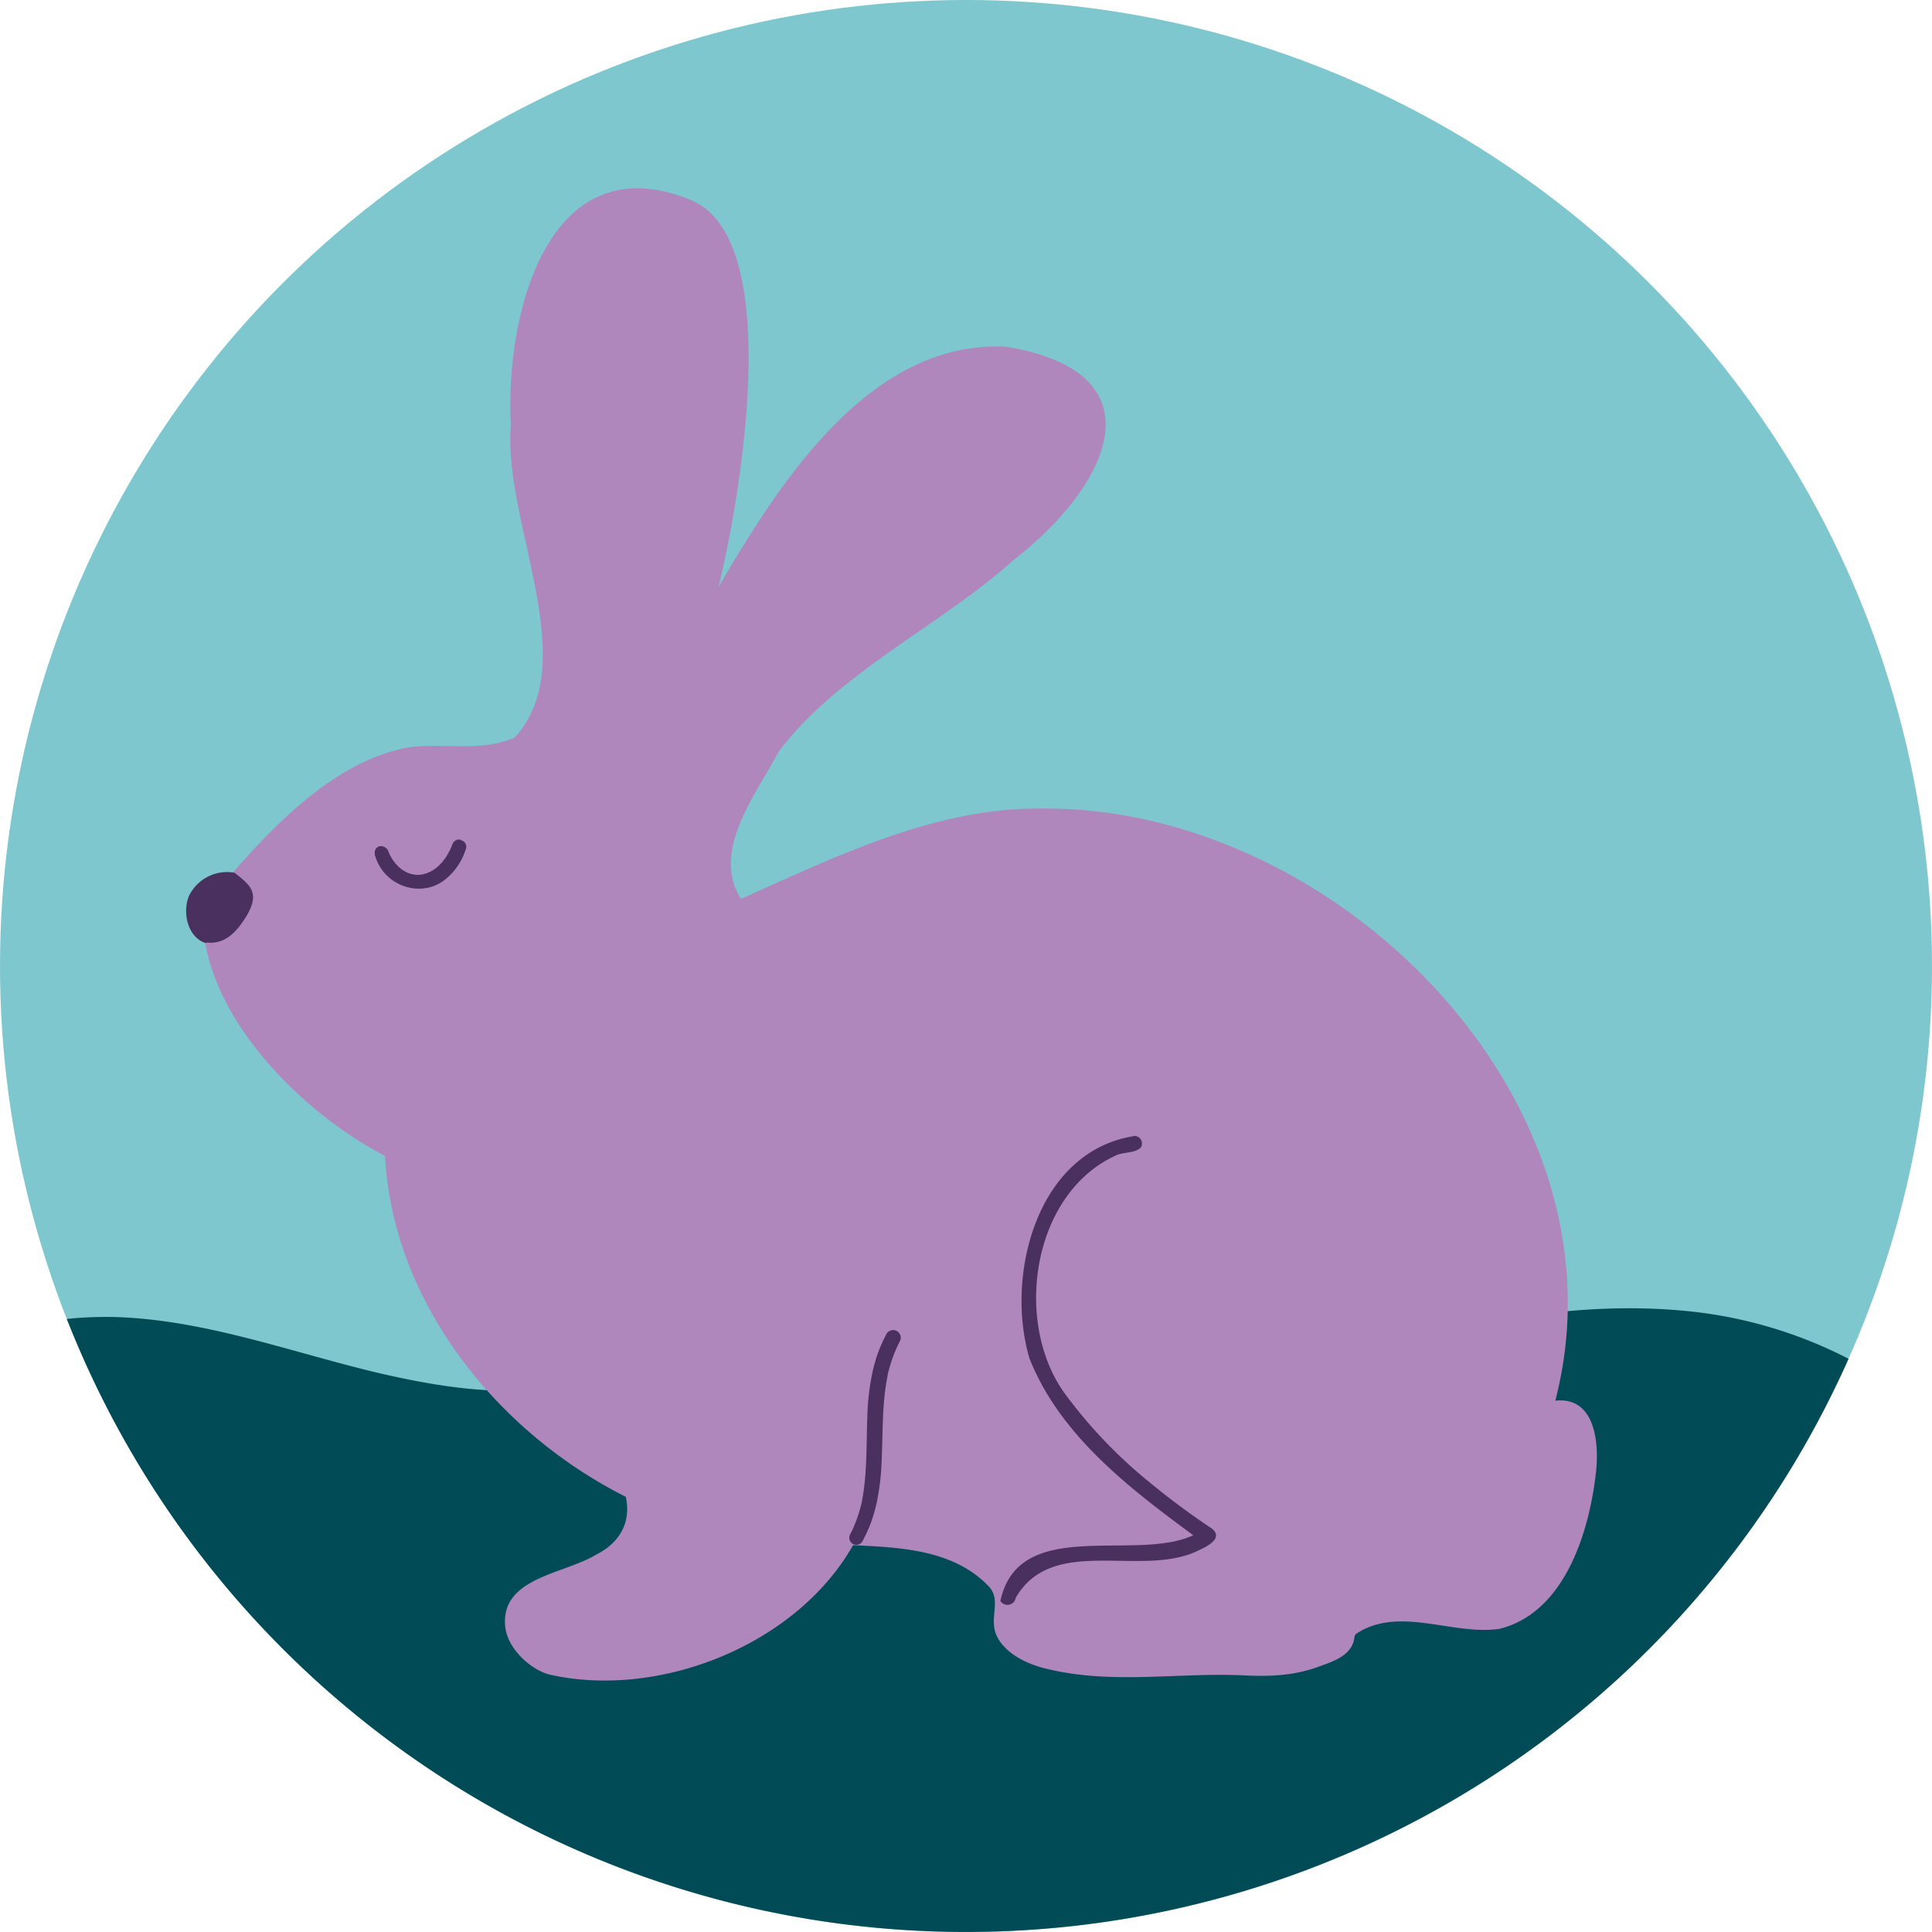 <?xml version="1.0" encoding="utf-8"?>
<!DOCTYPE svg PUBLIC "-//W3C//DTD SVG 1.1//EN" "http://www.w3.org/Graphics/SVG/1.1/DTD/svg11.dtd">
<svg id="animal-friendly-icon" xmlns="http://www.w3.org/2000/svg" xmlns:xlink="http://www.w3.org/1999/xlink" x="0px" y="0px" width="360" height="360" viewBox="0 0 360 360" style="enable-background:new 0 0 360 360;" xml:space="preserve">
<circle cx="180" cy="180" r="180" fill="#7ec7ce"/><path d="M12.45,245.76a180,180,0,0,0,332,7.43,83.38,83.38,0,0,0-31.26-9c-19.14-1.69-38.33,2.07-56.95,6.78-11.88,3-23.93,6.42-36.14,5.59-17.77-1.21-34.05-11.29-51.82-12.34-23.7-1.39-45.6,13.35-69.29,14.82-9.47.58-18.91-1-28.1-3.12-16.34-3.83-32.5-10-49.44-10.51A72.47,72.47,0,0,0,12.45,245.76Z" fill="#014b56"/><path d="M38.24,175.67c2.84,16.32,18.81,32.07,33.5,39.72,1.42,27.15,20.68,51.35,44.86,63.52,1.08,4.75-1.18,8.63-5.52,10.77-6,3.7-18.16,4.27-16.9,13.75.65,4.18,5.07,7.89,8.37,8.64,20.45,4.53,45.88-5.58,56.41-24.15,8.66.42,18.65.78,25.21,7.61,2.58,2.61,0,6,1.56,9.3s5.75,5.37,9.7,6.22c11.85,2.79,23.77.65,35.65,1.1,5.34.28,10.19.18,15.31-1.84,2.7-.93,5.72-2.22,6-5.33a3.23,3.23,0,0,1,.21-.47c8-5.42,18,.29,26.8-1,12.21-3,16.79-18.19,18-29.3.64-6.07-.49-14-7.59-13.21,14.43-55.68-40.73-110.73-95.56-110.34-20-.25-38.57,9-56.19,16.83-5.67-8.94,2.93-19.57,7-27.38,11-14.71,30.69-23.86,43.69-35.68,17.44-13.36,28.54-34.87-1.29-39.83-25-1.22-41.75,24.45-53.59,44.82,3.71-15,13.08-65.87-5.81-72.42C102.12,27,94.09,58.49,95.2,79.18c-1.6,17.87,13.61,44.2.7,58.24-6.27,2.81-13.08.9-20,1.86-13.23,2.64-23.9,13.53-32.48,23.25.14.12.17.13.08.06h0c-1.5,2-5.24,12.4-5.22,13.09v0" fill="#af87bd"/><path d="M86.86,158a1.22,1.22,0,0,0-.83-1.39c-.73-.51-1.64.14-1.83,1-1,2.38-2.69,4.67-5.34,5.29-3,.68-5.59-1.73-6.53-4.37a1.54,1.54,0,0,0-1.65-.84,1.25,1.25,0,0,0-.83,1.46.22.22,0,0,1,0,.08.32.32,0,0,0,.06.25c1.76,6,9.28,8.14,13.64,3.88v0A11.59,11.59,0,0,0,86.86,158Z" fill="#4a305e"/><path d="M211.1,211.73c-18,3-23.84,26.07-19.26,41.42,5.61,14.2,18.55,24.14,30.51,32.92-10.86,5.07-32.51-3.62-35.94,12.23a1.55,1.55,0,0,0,2.86-.58c6.92-11.92,23.54-3.56,34.09-8.84,1.48-.67,4.63-2.22,2.53-4a142.67,142.67,0,0,1-12-8.93l.29.24a89.63,89.63,0,0,1-15.61-16.31l.22.3c-10.06-13.15-6.73-37.47,8.94-44.78,1.5-.84,3.65-.39,4.85-1.58a1.41,1.41,0,0,0-1.5-2.12m-15.88,80.58-.25.09.25-.09" fill="#4a305e"/><path d="M166.14,247.89a1.31,1.31,0,0,0-.9.57,27.74,27.74,0,0,0-1.66,3.69,29.75,29.75,0,0,0-1.12,4.09,45.35,45.35,0,0,0-.85,7.89c-.2,5.2,0,10.44-1,15.57l0,.07a26,26,0,0,1-2,5.76l-.12.23a1.41,1.41,0,0,0-.22,1,1.37,1.37,0,0,0,.54.86,1.44,1.44,0,0,0,1,.22,1.29,1.29,0,0,0,.85-.56,28.62,28.62,0,0,0,1.63-3.56,29.35,29.35,0,0,0,1.13-4,45.32,45.32,0,0,0,.87-7.79c.24-5.18.05-10.42,1.09-15.53l0-.11a26.69,26.69,0,0,1,2.38-6.54,1.48,1.48,0,0,0,.06-.75,1.42,1.42,0,0,0-.58-.9,1.39,1.39,0,0,0-.81-.26,1.09,1.09,0,0,0-.26,0" fill="#4a305e"/><path d="M43.67,162.61a7.9,7.9,0,0,0-8.52,4.47c-1.15,3-.2,7.53,3.12,8.63l.15,0a.28.28,0,0,0,0-.09c3.56.42,5.69-2,7.52-4.94C48.43,166.43,46.79,165,43.67,162.61Z" fill="#4a305e"/></svg>